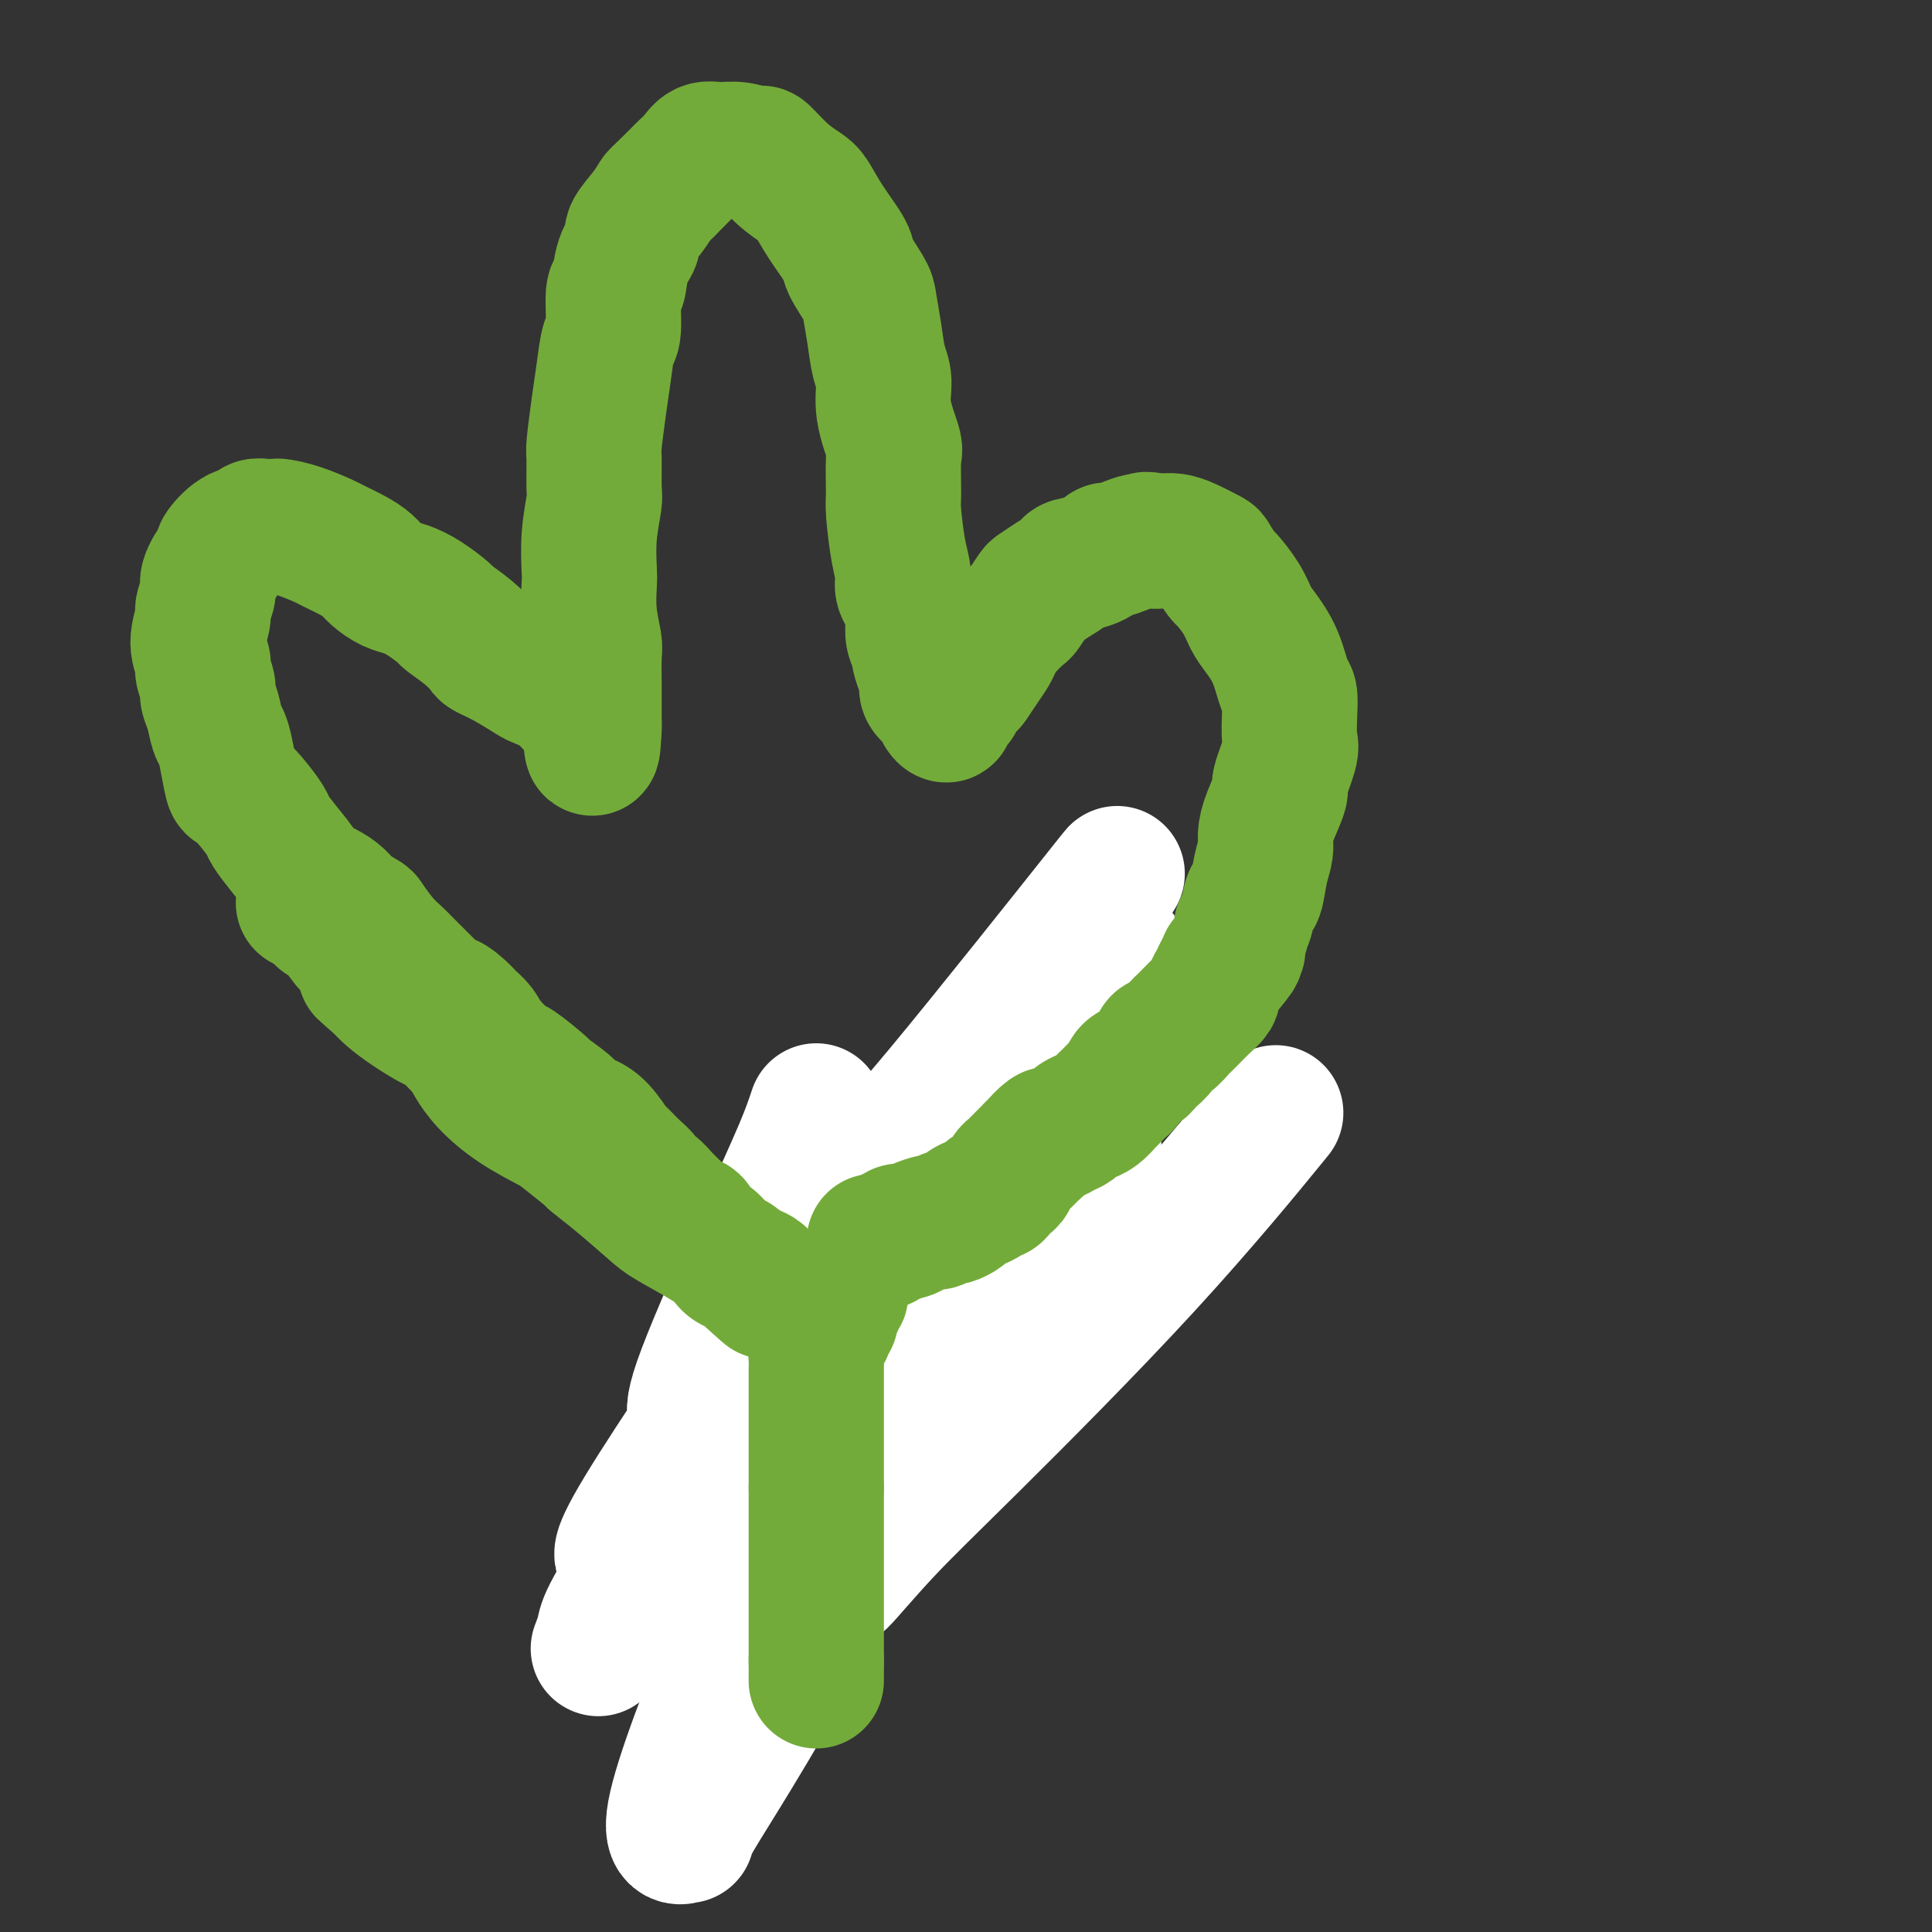 <svg viewBox='0 0 400 400' version='1.1' xmlns='http://www.w3.org/2000/svg' xmlns:xlink='http://www.w3.org/1999/xlink'><rect x="0" y="0" width="400" height="400" fill="#333333" stroke="none"/><g fill='none' stroke='#3D5C18' stroke-width='6' stroke-linecap='round' stroke-linejoin='round'><path d='M175,223c0.029,0.357 0.057,0.713 0,1c-0.057,0.287 -0.200,0.504 0,1c0.200,0.496 0.744,1.272 1,2c0.256,0.728 0.223,1.410 0,2c-0.223,0.590 -0.637,1.089 -1,2c-0.363,0.911 -0.674,2.236 -1,4c-0.326,1.764 -0.666,3.968 -1,5c-0.334,1.032 -0.663,0.893 -1,2c-0.337,1.107 -0.683,3.459 -1,5c-0.317,1.541 -0.606,2.270 -1,3c-0.394,0.730 -0.894,1.462 -1,3c-0.106,1.538 0.181,3.883 0,6c-0.181,2.117 -0.829,4.005 -1,5c-0.171,0.995 0.136,1.095 0,2c-0.136,0.905 -0.716,2.614 -1,4c-0.284,1.386 -0.272,2.450 0,3c0.272,0.550 0.805,0.585 1,2c0.195,1.415 0.053,4.209 0,6c-0.053,1.791 -0.018,2.580 0,4c0.018,1.420 0.019,3.473 0,5c-0.019,1.527 -0.058,2.530 0,3c0.058,0.470 0.212,0.409 0,1c-0.212,0.591 -0.789,1.836 -1,3c-0.211,1.164 -0.057,2.247 0,3c0.057,0.753 0.015,1.175 0,2c-0.015,0.825 -0.004,2.053 0,3c0.004,0.947 0.001,1.615 0,2c-0.001,0.385 -0.000,0.488 0,1c0.000,0.512 0.000,1.432 0,2c-0.000,0.568 -0.000,0.784 0,1'/><path d='M167,311c0.000,6.691 0.000,2.917 0,2c-0.000,-0.917 -0.001,1.021 0,2c0.001,0.979 0.002,0.997 0,1c-0.002,0.003 -0.008,-0.010 0,0c0.008,0.010 0.029,0.041 0,0c-0.029,-0.041 -0.109,-0.155 0,0c0.109,0.155 0.408,0.577 1,1c0.592,0.423 1.476,0.846 2,1c0.524,0.154 0.687,0.039 1,0c0.313,-0.039 0.777,-0.000 2,0c1.223,0.000 3.206,-0.037 4,0c0.794,0.037 0.399,0.150 1,0c0.601,-0.150 2.198,-0.562 3,-1c0.802,-0.438 0.810,-0.901 1,-1c0.190,-0.099 0.563,0.167 1,0c0.437,-0.167 0.940,-0.767 1,-1c0.060,-0.233 -0.321,-0.100 0,0c0.321,0.100 1.344,0.167 2,0c0.656,-0.167 0.944,-0.568 1,-1c0.056,-0.432 -0.122,-0.895 0,-1c0.122,-0.105 0.543,0.147 1,0c0.457,-0.147 0.948,-0.691 1,-1c0.052,-0.309 -0.337,-0.381 0,-1c0.337,-0.619 1.401,-1.786 2,-3c0.599,-1.214 0.734,-2.475 1,-3c0.266,-0.525 0.663,-0.315 1,-1c0.337,-0.685 0.612,-2.267 1,-3c0.388,-0.733 0.887,-0.619 1,-1c0.113,-0.381 -0.162,-1.256 0,-2c0.162,-0.744 0.761,-1.355 1,-2c0.239,-0.645 0.120,-1.322 0,-2'/><path d='M196,294c1.392,-3.721 0.372,-3.022 0,-4c-0.372,-0.978 -0.096,-3.633 0,-5c0.096,-1.367 0.012,-1.444 0,-2c-0.012,-0.556 0.050,-1.589 0,-3c-0.050,-1.411 -0.210,-3.198 0,-4c0.210,-0.802 0.791,-0.618 1,-2c0.209,-1.382 0.045,-4.330 0,-6c-0.045,-1.670 0.030,-2.063 0,-3c-0.030,-0.937 -0.166,-2.418 0,-4c0.166,-1.582 0.632,-3.265 1,-4c0.368,-0.735 0.638,-0.521 1,-1c0.362,-0.479 0.815,-1.652 1,-3c0.185,-1.348 0.103,-2.870 0,-4c-0.103,-1.130 -0.228,-1.867 0,-3c0.228,-1.133 0.807,-2.661 1,-4c0.193,-1.339 -0.001,-2.489 0,-3c0.001,-0.511 0.196,-0.382 0,-1c-0.196,-0.618 -0.783,-1.982 -1,-3c-0.217,-1.018 -0.062,-1.691 0,-2c0.062,-0.309 0.032,-0.254 0,-1c-0.032,-0.746 -0.065,-2.294 0,-3c0.065,-0.706 0.229,-0.572 0,-1c-0.229,-0.428 -0.850,-1.420 -1,-2c-0.150,-0.580 0.171,-0.748 0,-1c-0.171,-0.252 -0.833,-0.589 -1,-1c-0.167,-0.411 0.163,-0.895 0,-1c-0.163,-0.105 -0.817,0.168 -1,0c-0.183,-0.168 0.106,-0.777 0,-1c-0.106,-0.223 -0.605,-0.060 -1,0c-0.395,0.060 -0.684,0.017 -1,0c-0.316,-0.017 -0.658,-0.009 -1,0'/><path d='M194,222c-0.960,-0.159 -1.359,-0.057 -2,0c-0.641,0.057 -1.522,0.071 -2,0c-0.478,-0.071 -0.552,-0.225 -1,0c-0.448,0.225 -1.271,0.830 -2,1c-0.729,0.170 -1.365,-0.094 -2,0c-0.635,0.094 -1.270,0.547 -2,1c-0.730,0.453 -1.555,0.906 -2,1c-0.445,0.094 -0.511,-0.171 -1,0c-0.489,0.171 -1.401,0.777 -2,1c-0.599,0.223 -0.885,0.064 -1,0c-0.115,-0.064 -0.057,-0.032 0,0'/></g>
<g fill='none' stroke='#FFFFFF' stroke-width='28' stroke-linecap='round' stroke-linejoin='round'><path d='M169,230c-0.708,2.122 -1.416,4.244 -3,8c-1.584,3.756 -4.045,9.147 -8,18c-3.955,8.853 -9.405,21.168 -12,28c-2.595,6.832 -2.336,8.182 -2,9c0.336,0.818 0.747,1.103 0,3c-0.747,1.897 -2.654,5.407 1,0c3.654,-5.407 12.870,-19.730 18,-28c5.130,-8.270 6.175,-10.488 13,-19c6.825,-8.512 19.430,-23.318 30,-36c10.570,-12.682 19.103,-23.241 22,-27c2.897,-3.759 0.156,-0.717 1,-2c0.844,-1.283 5.272,-6.889 -1,1c-6.272,7.889 -23.246,29.275 -33,41c-9.754,11.725 -12.290,13.790 -21,26c-8.710,12.210 -23.594,34.564 -32,48c-8.406,13.436 -10.334,17.955 -11,20c-0.666,2.045 -0.069,1.616 -1,2c-0.931,0.384 -3.388,1.583 3,-9c6.388,-10.583 21.622,-32.946 30,-45c8.378,-12.054 9.900,-13.799 19,-24c9.100,-10.201 25.778,-28.857 34,-37c8.222,-8.143 7.989,-5.771 10,-7c2.011,-1.229 6.266,-6.057 6,0c-0.266,6.057 -5.054,23.000 -9,33c-3.946,10.000 -7.052,13.057 -17,31c-9.948,17.943 -26.740,50.773 -39,73c-12.260,22.227 -19.990,33.851 -23,39c-3.010,5.149 -1.302,3.823 -2,4c-0.698,0.177 -3.803,1.855 -2,-6c1.803,-7.855 8.515,-25.244 14,-37c5.485,-11.756 9.742,-17.878 14,-24'/><path d='M168,313c7.510,-11.704 19.284,-28.964 27,-40c7.716,-11.036 11.372,-15.848 13,-18c1.628,-2.152 1.227,-1.643 1,-1c-0.227,0.643 -0.282,1.421 0,2c0.282,0.579 0.899,0.958 -2,8c-2.899,7.042 -9.313,20.745 -15,32c-5.687,11.255 -10.646,20.061 -13,24c-2.354,3.939 -2.104,3.013 -3,4c-0.896,0.987 -2.937,3.889 -2,3c0.937,-0.889 4.853,-5.570 9,-10c4.147,-4.430 8.524,-8.610 18,-18c9.476,-9.390 24.051,-23.990 36,-37c11.949,-13.010 21.271,-24.432 25,-29c3.729,-4.568 1.864,-2.284 0,0'/><path d='M190,284c0.199,0.003 0.398,0.006 1,-1c0.602,-1.006 1.606,-3.021 3,-5c1.394,-1.979 3.178,-3.922 7,-9c3.822,-5.078 9.684,-13.289 13,-18c3.316,-4.711 4.087,-5.921 6,-8c1.913,-2.079 4.967,-5.028 6,-6c1.033,-0.972 0.045,0.032 0,0c-0.045,-0.032 0.854,-1.101 0,2c-0.854,3.101 -3.461,10.373 -11,22c-7.539,11.627 -20.011,27.608 -25,34c-4.989,6.392 -2.494,3.196 0,0'/><path d='M181,268c-0.186,0.338 -0.373,0.676 -1,1c-0.627,0.324 -1.695,0.636 -5,4c-3.305,3.364 -8.846,9.782 -12,13c-3.154,3.218 -3.921,3.238 -8,8c-4.079,4.762 -11.472,14.268 -17,22c-5.528,7.732 -9.193,13.691 -11,17c-1.807,3.309 -1.756,3.968 -2,5c-0.244,1.032 -0.784,2.438 -1,3c-0.216,0.562 -0.108,0.281 0,0'/></g>
<g fill='none' stroke='#73AB3A' stroke-width='28' stroke-linecap='round' stroke-linejoin='round'><path d='M174,267c0.111,0.446 0.222,0.892 0,1c-0.222,0.108 -0.776,-0.122 -1,0c-0.224,0.122 -0.116,0.596 0,1c0.116,0.404 0.242,0.738 0,1c-0.242,0.262 -0.852,0.453 -1,1c-0.148,0.547 0.167,1.450 0,2c-0.167,0.550 -0.815,0.749 -1,1c-0.185,0.251 0.094,0.556 0,1c-0.094,0.444 -0.561,1.026 -1,2c-0.439,0.974 -0.850,2.340 -1,3c-0.150,0.660 -0.040,0.614 0,1c0.040,0.386 0.011,1.206 0,2c-0.011,0.794 -0.003,1.563 0,2c0.003,0.437 0.001,0.541 0,1c-0.001,0.459 -0.000,1.274 0,2c0.000,0.726 0.000,1.363 0,2c-0.000,0.637 -0.000,1.274 0,2c0.000,0.726 0.000,1.542 0,2c-0.000,0.458 -0.000,0.559 0,1c0.000,0.441 0.000,1.222 0,2c-0.000,0.778 -0.000,1.552 0,2c0.000,0.448 0.000,0.571 0,1c-0.000,0.429 -0.000,1.165 0,2c0.000,0.835 0.000,1.770 0,2c-0.000,0.230 -0.000,-0.246 0,0c0.000,0.246 0.000,1.213 0,2c-0.000,0.787 -0.000,1.393 0,2'/><path d='M169,308c0.000,4.466 0.000,1.631 0,1c0.000,-0.631 0.000,0.943 0,2c0.000,1.057 0.000,1.596 0,2c0.000,0.404 0.000,0.671 0,1c0.000,0.329 0.000,0.718 0,1c0.000,0.282 0.000,0.455 0,1c0.000,0.545 0.000,1.461 0,2c0.000,0.539 0.000,0.703 0,1c0.000,0.297 0.000,0.729 0,1c0.000,0.271 0.000,0.383 0,1c0.000,0.617 0.000,1.741 0,2c0.000,0.259 0.000,-0.345 0,0c-0.000,0.345 -0.000,1.641 0,2c0.000,0.359 0.000,-0.217 0,0c0.000,0.217 0.000,1.228 0,2c0.000,0.772 0.000,1.304 0,2c0.000,0.696 0.000,1.555 0,2c0.000,0.445 0.000,0.476 0,1c0.000,0.524 0.000,1.540 0,2c0.000,0.460 0.000,0.364 0,1c0.000,0.636 0.000,2.005 0,3c0.000,0.995 0.000,1.614 0,2c0.000,0.386 0.000,0.537 0,1c0.000,0.463 0.000,1.239 0,2c0.000,0.761 0.000,1.508 0,2c0.000,0.492 0.000,0.728 0,1c0.000,0.272 0.000,0.581 0,1c0.000,0.419 0.000,0.947 0,1c0.000,0.053 0.000,-0.370 0,-1c0.000,-0.630 0.000,-1.466 0,-2c0.000,-0.534 0.000,-0.767 0,-1'/><path d='M169,344c0.000,-0.667 0.000,-0.333 0,0'/><path d='M181,257c0.333,-0.032 0.667,-0.065 1,0c0.333,0.065 0.667,0.227 1,0c0.333,-0.227 0.666,-0.845 1,-1c0.334,-0.155 0.668,0.152 1,0c0.332,-0.152 0.660,-0.763 1,-1c0.340,-0.237 0.692,-0.101 1,0c0.308,0.101 0.573,0.167 1,0c0.427,-0.167 1.016,-0.566 2,-1c0.984,-0.434 2.362,-0.904 3,-1c0.638,-0.096 0.537,0.182 1,0c0.463,-0.182 1.489,-0.822 2,-1c0.511,-0.178 0.508,0.107 1,0c0.492,-0.107 1.480,-0.607 2,-1c0.520,-0.393 0.573,-0.679 1,-1c0.427,-0.321 1.228,-0.677 2,-1c0.772,-0.323 1.516,-0.611 2,-1c0.484,-0.389 0.708,-0.878 1,-1c0.292,-0.122 0.652,0.122 1,0c0.348,-0.122 0.685,-0.610 1,-1c0.315,-0.390 0.609,-0.682 1,-1c0.391,-0.318 0.878,-0.663 1,-1c0.122,-0.337 -0.122,-0.668 0,-1c0.122,-0.332 0.610,-0.666 1,-1c0.390,-0.334 0.682,-0.667 1,-1c0.318,-0.333 0.663,-0.667 1,-1c0.337,-0.333 0.668,-0.667 1,-1c0.332,-0.333 0.666,-0.667 1,-1'/><path d='M214,238c2.435,-2.113 1.024,-0.895 1,-1c-0.024,-0.105 1.340,-1.533 2,-2c0.660,-0.467 0.616,0.029 1,0c0.384,-0.029 1.198,-0.582 2,-1c0.802,-0.418 1.593,-0.702 2,-1c0.407,-0.298 0.429,-0.610 1,-1c0.571,-0.390 1.692,-0.859 2,-1c0.308,-0.141 -0.198,0.047 0,0c0.198,-0.047 1.100,-0.327 2,-1c0.900,-0.673 1.800,-1.737 2,-2c0.200,-0.263 -0.298,0.277 0,0c0.298,-0.277 1.393,-1.369 2,-2c0.607,-0.631 0.726,-0.799 1,-1c0.274,-0.201 0.702,-0.434 1,-1c0.298,-0.566 0.466,-1.465 1,-2c0.534,-0.535 1.434,-0.707 2,-1c0.566,-0.293 0.798,-0.707 1,-1c0.202,-0.293 0.372,-0.463 1,-1c0.628,-0.537 1.712,-1.439 2,-2c0.288,-0.561 -0.221,-0.780 0,-1c0.221,-0.220 1.172,-0.439 2,-1c0.828,-0.561 1.534,-1.462 2,-2c0.466,-0.538 0.693,-0.711 1,-1c0.307,-0.289 0.694,-0.692 1,-1c0.306,-0.308 0.530,-0.519 1,-1c0.470,-0.481 1.187,-1.232 2,-2c0.813,-0.768 1.723,-1.554 2,-2c0.277,-0.446 -0.081,-0.553 0,-1c0.081,-0.447 0.599,-1.236 1,-2c0.401,-0.764 0.686,-1.504 1,-2c0.314,-0.496 0.657,-0.748 1,-1'/><path d='M254,200c4.051,-4.750 0.678,-1.626 0,-1c-0.678,0.626 1.338,-1.247 2,-2c0.662,-0.753 -0.030,-0.385 0,-1c0.030,-0.615 0.782,-2.213 1,-3c0.218,-0.787 -0.096,-0.762 0,-1c0.096,-0.238 0.604,-0.738 1,-2c0.396,-1.262 0.680,-3.285 1,-4c0.320,-0.715 0.676,-0.121 1,-1c0.324,-0.879 0.617,-3.231 1,-5c0.383,-1.769 0.857,-2.956 1,-4c0.143,-1.044 -0.045,-1.947 0,-3c0.045,-1.053 0.324,-2.258 1,-4c0.676,-1.742 1.750,-4.023 2,-5c0.250,-0.977 -0.325,-0.651 0,-2c0.325,-1.349 1.549,-4.375 2,-6c0.451,-1.625 0.130,-1.851 0,-3c-0.130,-1.149 -0.069,-3.221 0,-5c0.069,-1.779 0.145,-3.266 0,-4c-0.145,-0.734 -0.513,-0.716 -1,-2c-0.487,-1.284 -1.094,-3.872 -2,-6c-0.906,-2.128 -2.111,-3.797 -3,-5c-0.889,-1.203 -1.461,-1.941 -2,-3c-0.539,-1.059 -1.045,-2.440 -2,-4c-0.955,-1.560 -2.359,-3.300 -3,-4c-0.641,-0.700 -0.517,-0.359 -1,-1c-0.483,-0.641 -1.571,-2.263 -2,-3c-0.429,-0.737 -0.198,-0.590 -1,-1c-0.802,-0.410 -2.638,-1.378 -4,-2c-1.362,-0.622 -2.251,-0.898 -3,-1c-0.749,-0.102 -1.357,-0.029 -2,0c-0.643,0.029 -1.322,0.015 -2,0'/><path d='M239,112c-2.285,-0.607 -1.997,-0.126 -2,0c-0.003,0.126 -0.295,-0.103 -1,0c-0.705,0.103 -1.822,0.539 -3,1c-1.178,0.461 -2.419,0.949 -3,1c-0.581,0.051 -0.504,-0.335 -1,0c-0.496,0.335 -1.566,1.389 -3,2c-1.434,0.611 -3.234,0.777 -4,1c-0.766,0.223 -0.500,0.501 -1,1c-0.500,0.499 -1.767,1.217 -3,2c-1.233,0.783 -2.431,1.630 -3,2c-0.569,0.370 -0.510,0.263 -1,1c-0.490,0.737 -1.531,2.318 -2,3c-0.469,0.682 -0.366,0.464 -1,1c-0.634,0.536 -2.005,1.825 -3,3c-0.995,1.175 -1.613,2.236 -2,3c-0.387,0.764 -0.543,1.231 -1,2c-0.457,0.769 -1.217,1.840 -2,3c-0.783,1.160 -1.590,2.410 -2,3c-0.410,0.590 -0.422,0.521 -1,1c-0.578,0.479 -1.723,1.506 -2,2c-0.277,0.494 0.315,0.456 0,1c-0.315,0.544 -1.536,1.671 -2,2c-0.464,0.329 -0.171,-0.138 0,0c0.171,0.138 0.218,0.883 0,1c-0.218,0.117 -0.702,-0.394 -1,-1c-0.298,-0.606 -0.410,-1.307 -1,-2c-0.590,-0.693 -1.659,-1.379 -2,-2c-0.341,-0.621 0.045,-1.177 0,-2c-0.045,-0.823 -0.523,-1.911 -1,-3'/><path d='M191,138c-0.930,-2.183 -0.756,-3.139 -1,-4c-0.244,-0.861 -0.905,-1.625 -1,-3c-0.095,-1.375 0.377,-3.359 0,-5c-0.377,-1.641 -1.603,-2.938 -2,-4c-0.397,-1.062 0.037,-1.889 0,-3c-0.037,-1.111 -0.544,-2.506 -1,-5c-0.456,-2.494 -0.862,-6.087 -1,-8c-0.138,-1.913 -0.008,-2.147 0,-4c0.008,-1.853 -0.106,-5.326 0,-7c0.106,-1.674 0.432,-1.548 0,-3c-0.432,-1.452 -1.622,-4.483 -2,-7c-0.378,-2.517 0.056,-4.520 0,-6c-0.056,-1.480 -0.600,-2.438 -1,-4c-0.400,-1.562 -0.654,-3.728 -1,-6c-0.346,-2.272 -0.785,-4.651 -1,-6c-0.215,-1.349 -0.208,-1.667 -1,-3c-0.792,-1.333 -2.385,-3.679 -3,-5c-0.615,-1.321 -0.253,-1.615 -1,-3c-0.747,-1.385 -2.604,-3.861 -4,-6c-1.396,-2.139 -2.333,-3.941 -3,-5c-0.667,-1.059 -1.066,-1.373 -2,-2c-0.934,-0.627 -2.403,-1.565 -4,-3c-1.597,-1.435 -3.324,-3.367 -4,-4c-0.676,-0.633 -0.303,0.032 -1,0c-0.697,-0.032 -2.466,-0.763 -4,-1c-1.534,-0.237 -2.834,0.019 -4,0c-1.166,-0.019 -2.199,-0.315 -3,0c-0.801,0.315 -1.369,1.239 -2,2c-0.631,0.761 -1.324,1.359 -2,2c-0.676,0.641 -1.336,1.326 -2,2c-0.664,0.674 -1.332,1.337 -2,2'/><path d='M138,39c-1.620,1.568 -1.670,1.488 -2,2c-0.330,0.512 -0.938,1.616 -2,3c-1.062,1.384 -2.576,3.047 -3,4c-0.424,0.953 0.241,1.194 0,2c-0.241,0.806 -1.388,2.177 -2,4c-0.612,1.823 -0.689,4.100 -1,5c-0.311,0.900 -0.857,0.424 -1,2c-0.143,1.576 0.115,5.204 0,7c-0.115,1.796 -0.605,1.762 -1,3c-0.395,1.238 -0.695,3.750 -1,6c-0.305,2.250 -0.617,4.237 -1,7c-0.383,2.763 -0.838,6.301 -1,8c-0.162,1.699 -0.029,1.558 0,3c0.029,1.442 -0.044,4.466 0,6c0.044,1.534 0.207,1.577 0,3c-0.207,1.423 -0.784,4.227 -1,7c-0.216,2.773 -0.072,5.516 0,7c0.072,1.484 0.072,1.710 0,3c-0.072,1.290 -0.215,3.644 0,6c0.215,2.356 0.790,4.714 1,6c0.210,1.286 0.056,1.500 0,3c-0.056,1.500 -0.015,4.285 0,6c0.015,1.715 0.004,2.359 0,3c-0.004,0.641 -0.001,1.280 0,2c0.001,0.720 0.000,1.523 0,2c-0.000,0.477 -0.000,0.628 0,1c0.000,0.372 0.000,0.963 0,1c-0.000,0.037 -0.000,-0.482 0,-1'/><path d='M123,150c-0.350,10.015 -0.724,2.051 -1,-1c-0.276,-3.051 -0.452,-1.189 -1,-1c-0.548,0.189 -1.467,-1.296 -2,-2c-0.533,-0.704 -0.680,-0.629 -1,-1c-0.320,-0.371 -0.815,-1.189 -2,-2c-1.185,-0.811 -3.062,-1.616 -4,-2c-0.938,-0.384 -0.938,-0.346 -2,-1c-1.062,-0.654 -3.185,-2.000 -5,-3c-1.815,-1.000 -3.320,-1.652 -4,-2c-0.680,-0.348 -0.534,-0.390 -1,-1c-0.466,-0.610 -1.546,-1.788 -3,-3c-1.454,-1.212 -3.284,-2.456 -4,-3c-0.716,-0.544 -0.317,-0.386 -1,-1c-0.683,-0.614 -2.448,-1.999 -4,-3c-1.552,-1.001 -2.893,-1.619 -4,-2c-1.107,-0.381 -1.981,-0.526 -3,-1c-1.019,-0.474 -2.182,-1.278 -3,-2c-0.818,-0.722 -1.292,-1.363 -2,-2c-0.708,-0.637 -1.650,-1.271 -3,-2c-1.350,-0.729 -3.106,-1.554 -4,-2c-0.894,-0.446 -0.925,-0.511 -2,-1c-1.075,-0.489 -3.195,-1.400 -5,-2c-1.805,-0.600 -3.294,-0.889 -4,-1c-0.706,-0.111 -0.628,-0.043 -1,0c-0.372,0.043 -1.193,0.061 -2,0c-0.807,-0.061 -1.598,-0.201 -2,0c-0.402,0.201 -0.414,0.742 -1,1c-0.586,0.258 -1.745,0.234 -3,1c-1.255,0.766 -2.607,2.322 -3,3c-0.393,0.678 0.173,0.480 0,1c-0.173,0.520 -1.087,1.760 -2,3'/><path d='M44,118c-1.018,1.686 -1.062,2.400 -1,3c0.062,0.600 0.231,1.085 0,2c-0.231,0.915 -0.862,2.260 -1,3c-0.138,0.740 0.216,0.873 0,2c-0.216,1.127 -1.001,3.246 -1,5c0.001,1.754 0.788,3.143 1,4c0.212,0.857 -0.150,1.182 0,2c0.150,0.818 0.814,2.129 1,3c0.186,0.871 -0.105,1.301 0,2c0.105,0.699 0.606,1.666 1,3c0.394,1.334 0.682,3.035 1,4c0.318,0.965 0.668,1.194 1,2c0.332,0.806 0.646,2.188 1,4c0.354,1.812 0.748,4.056 1,5c0.252,0.944 0.363,0.590 1,1c0.637,0.410 1.800,1.584 3,3c1.200,1.416 2.437,3.075 3,4c0.563,0.925 0.450,1.115 1,2c0.550,0.885 1.761,2.464 3,4c1.239,1.536 2.505,3.030 3,4c0.495,0.970 0.221,1.416 1,2c0.779,0.584 2.613,1.306 4,2c1.387,0.694 2.328,1.361 3,2c0.672,0.639 1.076,1.249 2,2c0.924,0.751 2.368,1.642 3,2c0.632,0.358 0.451,0.182 1,1c0.549,0.818 1.827,2.631 3,4c1.173,1.369 2.242,2.295 3,3c0.758,0.705 1.204,1.190 2,2c0.796,0.810 1.942,1.946 3,3c1.058,1.054 2.029,2.027 3,3'/><path d='M90,206c7.080,7.225 3.782,3.288 3,2c-0.782,-1.288 0.954,0.073 2,1c1.046,0.927 1.403,1.421 2,2c0.597,0.579 1.433,1.242 2,2c0.567,0.758 0.866,1.612 2,3c1.134,1.388 3.102,3.310 4,4c0.898,0.690 0.726,0.150 2,1c1.274,0.850 3.993,3.092 5,4c1.007,0.908 0.303,0.481 1,1c0.697,0.519 2.797,1.982 4,3c1.203,1.018 1.511,1.591 2,2c0.489,0.409 1.159,0.655 2,1c0.841,0.345 1.851,0.789 3,2c1.149,1.211 2.436,3.189 3,4c0.564,0.811 0.405,0.453 1,1c0.595,0.547 1.943,1.997 3,3c1.057,1.003 1.822,1.559 2,2c0.178,0.441 -0.233,0.766 0,1c0.233,0.234 1.109,0.377 2,1c0.891,0.623 1.796,1.725 2,2c0.204,0.275 -0.292,-0.276 0,0c0.292,0.276 1.372,1.381 2,2c0.628,0.619 0.802,0.752 1,1c0.198,0.248 0.418,0.610 1,1c0.582,0.390 1.525,0.809 2,1c0.475,0.191 0.483,0.155 1,1c0.517,0.845 1.542,2.572 2,3c0.458,0.428 0.350,-0.442 1,0c0.650,0.442 2.060,2.196 3,3c0.940,0.804 1.412,0.658 2,1c0.588,0.342 1.294,1.171 2,2'/><path d='M154,263c9.770,8.754 2.197,2.139 0,0c-2.197,-2.139 0.984,0.197 2,1c1.016,0.803 -0.133,0.071 0,0c0.133,-0.071 1.548,0.518 2,1c0.452,0.482 -0.060,0.855 0,1c0.060,0.145 0.692,0.061 1,0c0.308,-0.061 0.291,-0.099 0,0c-0.291,0.099 -0.857,0.334 -1,0c-0.143,-0.334 0.138,-1.238 -1,-2c-1.138,-0.762 -3.694,-1.384 -5,-2c-1.306,-0.616 -1.362,-1.227 -2,-2c-0.638,-0.773 -1.857,-1.707 -4,-3c-2.143,-1.293 -5.211,-2.945 -7,-4c-1.789,-1.055 -2.301,-1.512 -4,-3c-1.699,-1.488 -4.587,-4.007 -7,-6c-2.413,-1.993 -4.352,-3.459 -5,-4c-0.648,-0.541 -0.004,-0.157 -1,-1c-0.996,-0.843 -3.632,-2.915 -5,-4c-1.368,-1.085 -1.466,-1.184 -3,-2c-1.534,-0.816 -4.502,-2.349 -7,-4c-2.498,-1.651 -4.525,-3.421 -6,-5c-1.475,-1.579 -2.396,-2.968 -3,-4c-0.604,-1.032 -0.889,-1.708 -2,-3c-1.111,-1.292 -3.046,-3.200 -4,-4c-0.954,-0.800 -0.926,-0.493 -2,-1c-1.074,-0.507 -3.251,-1.829 -5,-3c-1.749,-1.171 -3.071,-2.192 -4,-3c-0.929,-0.808 -1.464,-1.404 -2,-2'/><path d='M79,204c-4.911,-4.320 -3.189,-2.620 -3,-3c0.189,-0.380 -1.156,-2.840 -2,-4c-0.844,-1.160 -1.186,-1.018 -2,-2c-0.814,-0.982 -2.099,-3.086 -3,-4c-0.901,-0.914 -1.417,-0.637 -2,-1c-0.583,-0.363 -1.234,-1.367 -2,-2c-0.766,-0.633 -1.647,-0.895 -2,-1c-0.353,-0.105 -0.176,-0.052 0,0'/></g>
</svg>